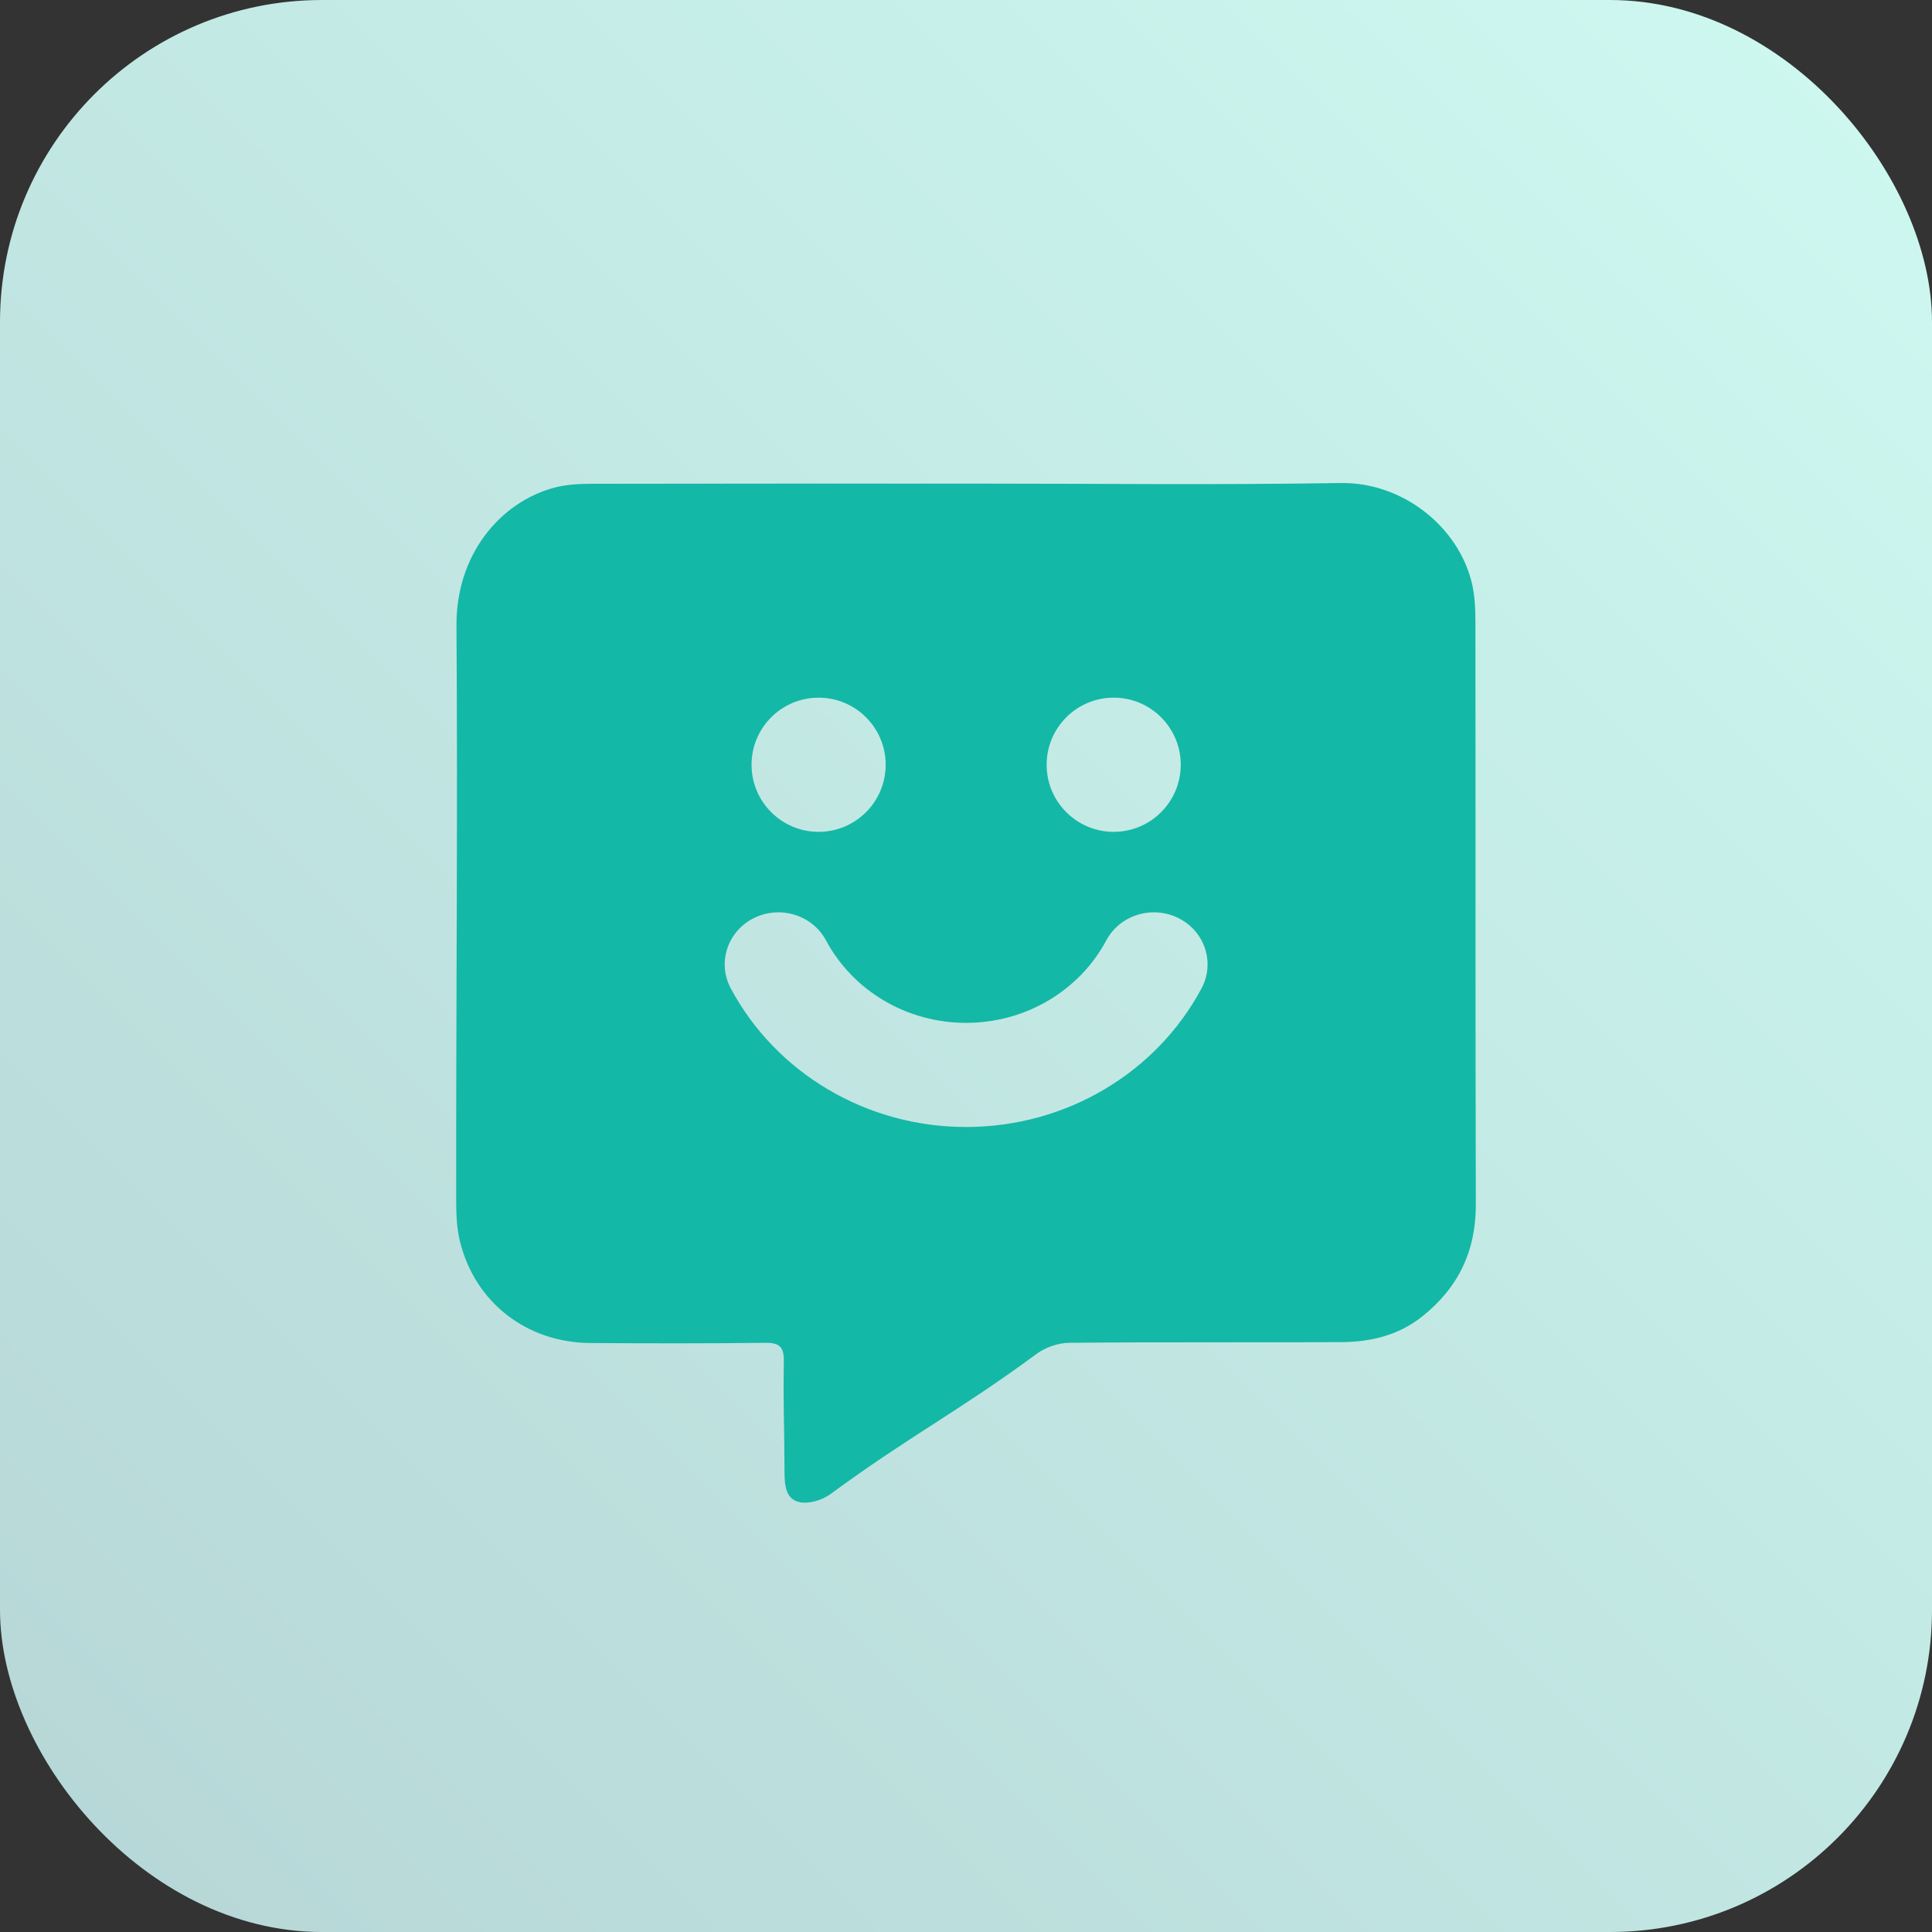 <?xml version="1.0" encoding="UTF-8"?>
<svg width="90px" height="90px" viewBox="0 0 90 90" version="1.1" xmlns="http://www.w3.org/2000/svg" xmlns:xlink="http://www.w3.org/1999/xlink">
    <rect x="0" y="0" width="90" height="90" fill="#333333" stroke="none"/>
    <title>community-icon</title>
    <defs>
        <linearGradient x1="2.77555756e-15%" y1="100%" x2="100%" y2="2.77555756e-15%" id="linearGradient-1">
            <stop stop-color="#B6D6D6" offset="0%"></stop>
            <stop stop-color="#CEF9F1" offset="100%"></stop>
        </linearGradient>
    </defs>
    <g id="Landing-Pages" stroke="none" stroke-width="1" fill="none" fill-rule="evenodd">
        <g id="node-js-landing-page" transform="translate(-796, -2894)">
            <g id="community-icon" transform="translate(796, 2894)">
                <rect id="Rectangle-Copy-6" fill="url(#linearGradient-1)" x="0" y="0" width="90" height="90" rx="15"></rect>
                <path d="M62.451,22.501 C65.342,22.455 67.938,24.536 68.566,27.164 C68.706,27.75 68.731,28.374 68.731,28.981 C68.742,37.926 68.724,47.16 68.75,56.104 C68.756,58.281 67.931,59.992 66.249,61.329 C65.139,62.212 63.841,62.516 62.471,62.522 C58.251,62.542 54.03,62.512 49.81,62.553 C49.299,62.558 48.708,62.761 48.295,63.065 C44.652,65.749 42.334,66.916 38.69,69.598 C38.311,69.876 37.7,70.066 37.26,69.979 C36.573,69.843 36.548,69.138 36.546,68.538 C36.54,66.296 36.479,65.664 36.514,63.422 C36.525,62.751 36.319,62.544 35.647,62.553 C32.927,62.587 30.206,62.583 27.486,62.562 C24.529,62.541 22.121,60.665 21.425,57.826 C21.275,57.217 21.252,56.564 21.251,55.932 C21.241,47.115 21.327,37.97 21.264,29.154 C21.241,25.838 23.287,23.421 25.774,22.729 C26.351,22.568 26.978,22.538 27.582,22.536 C33.607,22.523 39.633,22.528 45.658,22.529 C51.684,22.529 56.427,22.595 62.451,22.501 Z M54.905,42.773 C53.679,42.156 52.17,42.62 51.534,43.809 C50.283,46.147 47.782,47.649 45.003,47.649 C42.231,47.649 39.731,46.147 38.48,43.809 C37.844,42.62 36.335,42.156 35.109,42.773 C33.884,43.39 33.406,44.854 34.042,46.043 C36.145,49.975 40.348,52.5 45.003,52.5 C49.666,52.5 53.869,49.975 55.972,46.043 C56.608,44.854 56.13,43.39 54.905,42.773 Z M38.134,38.75 C39.859,38.75 41.258,37.351 41.258,35.625 C41.258,33.899 39.859,32.5 38.134,32.5 C36.409,32.5 35.01,33.899 35.01,35.625 C35.01,37.351 36.409,38.75 38.134,38.75 Z M51.88,38.75 C53.605,38.75 55.004,37.351 55.004,35.625 C55.004,33.899 53.605,32.5 51.88,32.5 C50.155,32.5 48.756,33.899 48.756,35.625 C48.756,37.351 50.155,38.75 51.88,38.75 Z" id="Combined-Shape" fill="#14B8A6"></path>
            </g>
        </g>
    </g>
</svg>